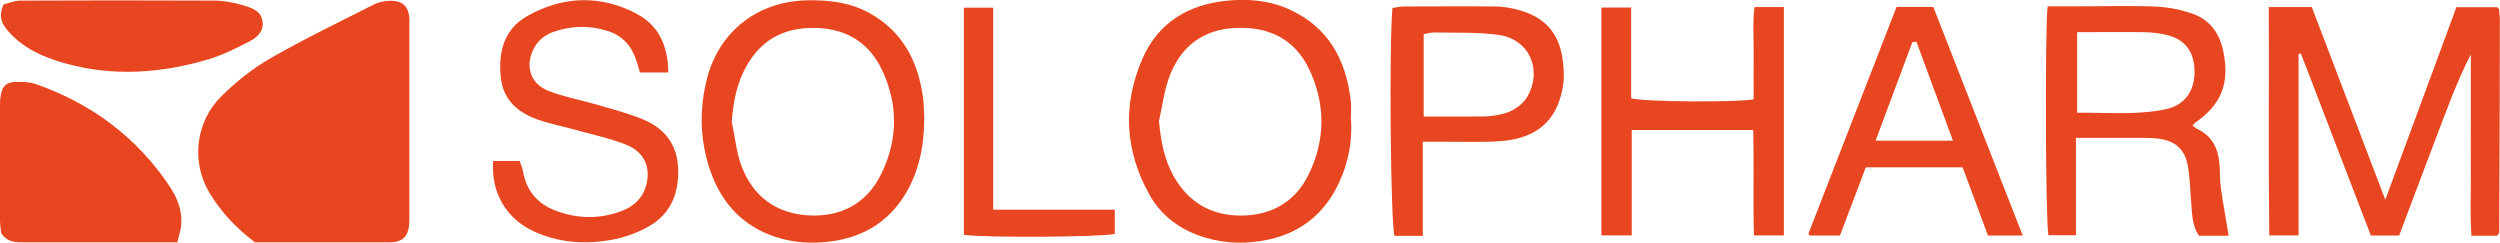 <?xml version="1.0" encoding="UTF-8"?> <svg xmlns="http://www.w3.org/2000/svg" id="_Слой_2" data-name="Слой 2" viewBox="0 0 166.31 16.14"><defs><style> .cls-1 { fill: #e84620; } </style></defs><g id="_Слой_1-2" data-name="Слой 1"><g><path class="cls-1" d="M16.95,16.11c-1.24-.93-2.26-2.02-3.03-3.31-1.22-2.05-.91-4.73.84-6.43.96-.94,2.04-1.81,3.21-2.48,2.26-1.3,4.61-2.43,6.94-3.61.33-.16.73-.23,1.1-.23.77,0,1.15.38,1.22,1.13.01.14,0,.28,0,.42,0,4.31,0,8.62,0,12.93,0,.31-.01.64-.12.92-.2.53-.67.67-1.19.67-3,0-5.99,0-8.98,0"></path><path class="cls-1" d="M150.94.47h2.85c1.6,4.2,3.2,8.38,4.89,12.82,1.62-4.4,3.17-8.58,4.73-12.81h2.72s.04.04.06.07c.02.03.06.05.06.08.02.28.06.55.05.83,0,4.66-.02,9.32-.04,13.98,0,.06-.06.12-.13.24h-1.72c-.1-1.35-.03-2.7-.04-4.04-.01-1.32,0-2.64,0-3.96V3.61c-.99,1.93-1.7,3.96-2.47,5.97-.77,2.01-1.52,4.03-2.3,6.09h-1.88c-1.54-4.02-3.1-8.06-4.65-12.1-.05,0-.11.01-.16.02v12.07h-1.95c-.06-5.04-.01-10.06-.03-15.18"></path><path class="cls-1" d="M11.79,16.12h-2.45c-2.58,0-5.16,0-7.75,0-.52,0-1.06.03-1.51-.6-.02-.21-.08-.55-.08-.89C0,12.13,0,9.63,0,7.13c0-.24,0-.49.04-.73.1-.66.37-.94,1.02-.95.45-.01.92,0,1.34.15,3.7,1.3,6.7,3.53,8.88,6.79.51.76.85,1.61.78,2.55-.03.37-.16.72-.26,1.18"></path><path class="cls-1" d="M61.48,7.93c0,1.59-.27,3.11-1,4.53-1.11,2.14-2.91,3.32-5.28,3.61-1.21.15-2.43.08-3.61-.31-2.18-.72-3.57-2.23-4.32-4.35-.72-2.05-.77-4.16-.22-6.25C47.89,2.02,50.46.08,53.72.02c1.45-.03,2.86.15,4.14.86,2.19,1.22,3.21,3.2,3.54,5.59.07.48.06.97.09,1.45M48.68,8.1c.21.98.3,2,.64,2.92.76,2.05,2.32,3.2,4.51,3.31,2.14.11,3.83-.81,4.78-2.73,1.13-2.27,1.15-4.65.07-6.94-.94-1.98-2.61-2.87-4.83-2.8-2.12.07-3.53,1.11-4.41,2.96-.48,1.02-.67,2.11-.76,3.27"></path><path class="cls-1" d="M89.88,7.98c.08,1.45-.18,2.83-.79,4.15-.94,2.02-2.47,3.31-4.67,3.8-1.42.31-2.84.3-4.23-.12-1.59-.47-2.9-1.39-3.72-2.85-1.65-2.95-1.81-6.02-.45-9.1,1.05-2.37,3.04-3.55,5.57-3.81,1.39-.14,2.79-.04,4.1.54,2.67,1.18,3.86,3.37,4.17,6.14.05.41,0,.83,0,1.25M77.1,8.07c.13,1.3.34,2.52.97,3.64.99,1.77,2.54,2.65,4.54,2.63,2.02-.02,3.58-.94,4.46-2.76,1.09-2.25,1.11-4.6.08-6.85-.94-2.08-2.69-2.99-4.99-2.87-2.12.11-3.55,1.2-4.31,3.09-.4.98-.51,2.07-.75,3.11"></path><path class="cls-1" d="M136.23.42c.81,0,1.57,0,2.33,0,1.64,0,3.28-.05,4.91.02.82.04,1.66.22,2.43.49,1.13.41,1.76,1.3,2,2.48.44,2.12-.11,3.54-1.88,4.76-.05.03-.08.1-.16.19.11.08.2.17.32.22.99.47,1.39,1.31,1.47,2.35.04.52.02,1.05.09,1.56.15,1.05.34,2.1.52,3.19h-1.98c-.45-.66-.45-1.43-.51-2.18-.07-.83-.08-1.67-.23-2.48-.2-1.09-.81-1.63-1.9-1.79-.41-.06-.83-.05-1.25-.06-1.39,0-2.78,0-4.29,0v6.48h-1.83c-.19-.78-.24-13.8-.05-15.24M138.18,2.14v5.36c2.01-.02,3.96.17,5.88-.23,1.26-.26,1.93-1.19,1.93-2.49,0-1.34-.64-2.19-1.92-2.47-.47-.11-.96-.16-1.44-.17-1.45-.02-2.91,0-4.44,0"></path><path class="cls-1" d="M32.8,10.71h1.77c.08.24.18.45.22.68.23,1.32.99,2.2,2.24,2.65,1.42.52,2.86.54,4.29.01.79-.29,1.39-.81,1.64-1.63.37-1.25-.06-2.3-1.32-2.8-1.12-.44-2.33-.69-3.5-1.02-.8-.22-1.63-.38-2.41-.66-1.32-.48-2.28-1.32-2.42-2.84-.16-1.68.23-3.17,1.78-4.04,2.38-1.34,4.88-1.41,7.29-.13,1.46.78,2.06,2.16,2.08,3.89h-1.89c-.08-.28-.16-.57-.26-.86-.32-.95-.94-1.61-1.91-1.91-1.17-.36-2.33-.35-3.49.04-.58.19-1.06.52-1.36,1.07-.64,1.15-.32,2.37.9,2.87.99.4,2.07.59,3.1.89,1.1.32,2.22.6,3.27,1.04,1.38.58,2.22,1.64,2.29,3.2.08,1.65-.47,3.05-1.93,3.89-.77.44-1.66.76-2.53.91-1.74.31-3.48.19-5.12-.56-1.86-.85-2.89-2.61-2.72-4.71"></path><path class="cls-1" d="M116.71.47h1.96v15.19h-1.99c-.07-2.31.01-4.63-.05-7.01h-8.08v7.01h-2.02V.5h1.98v6.04c.89.24,6.9.28,8.15.07,0-1-.01-2.03,0-3.06.01-1.02-.07-2.05.05-3.07"></path><path class="cls-1" d="M126.18.46h2.43c1.97,5.03,3.94,10.06,5.95,15.21h-2.31c-.55-1.48-1.11-3-1.69-4.54h-6.44c-.57,1.51-1.14,3-1.72,4.54h-1.99s-.04-.02-.06-.05c-.02-.02-.05-.06-.04-.09,1.95-5.01,3.89-10.02,5.86-15.08M127.49,2.78c-.09,0-.18.02-.27.02-.81,2.16-1.61,4.32-2.45,6.56h5.15c-.83-2.25-1.63-4.42-2.43-6.58"></path><path class="cls-1" d="M94.66,15.69h-1.89c-.26-.75-.37-12.56-.14-15.16.24-.03.5-.1.76-.1,2.02,0,4.05-.02,6.07,0,.48,0,.97.08,1.44.2,2.49.62,3.12,2.33,3.13,4.42,0,.55-.11,1.11-.29,1.63-.63,1.87-2.13,2.58-3.95,2.71-1.28.09-2.58.03-3.87.04-.38,0-.75,0-1.27,0v6.24ZM94.7,7.75c1.19,0,2.26,0,3.34,0,.45,0,.91.01,1.35-.06.44-.07.91-.17,1.29-.39.37-.21.75-.54.95-.91.99-1.8.07-3.8-1.95-4.07-1.4-.19-2.84-.13-4.26-.16-.23,0-.46.07-.71.11v5.49Z"></path><path class="cls-1" d="M.24.29C.56.22.95.05,1.33.04c4.32-.02,8.63-.02,12.95,0,.62,0,1.25.13,1.85.3.59.17,1.26.36,1.34,1.13.07.7-.46,1.08-.98,1.34-.83.42-1.68.85-2.57,1.12-3.19.95-6.42,1.19-9.67.26-1.39-.4-2.69-.97-3.67-2.08C.18,1.66-.16,1.18.24.29"></path><path class="cls-1" d="M64.12,15.63V.51h1.95v13.44h8.09v1.61c-.78.21-8.63.27-10.04.06"></path></g></g></svg> 